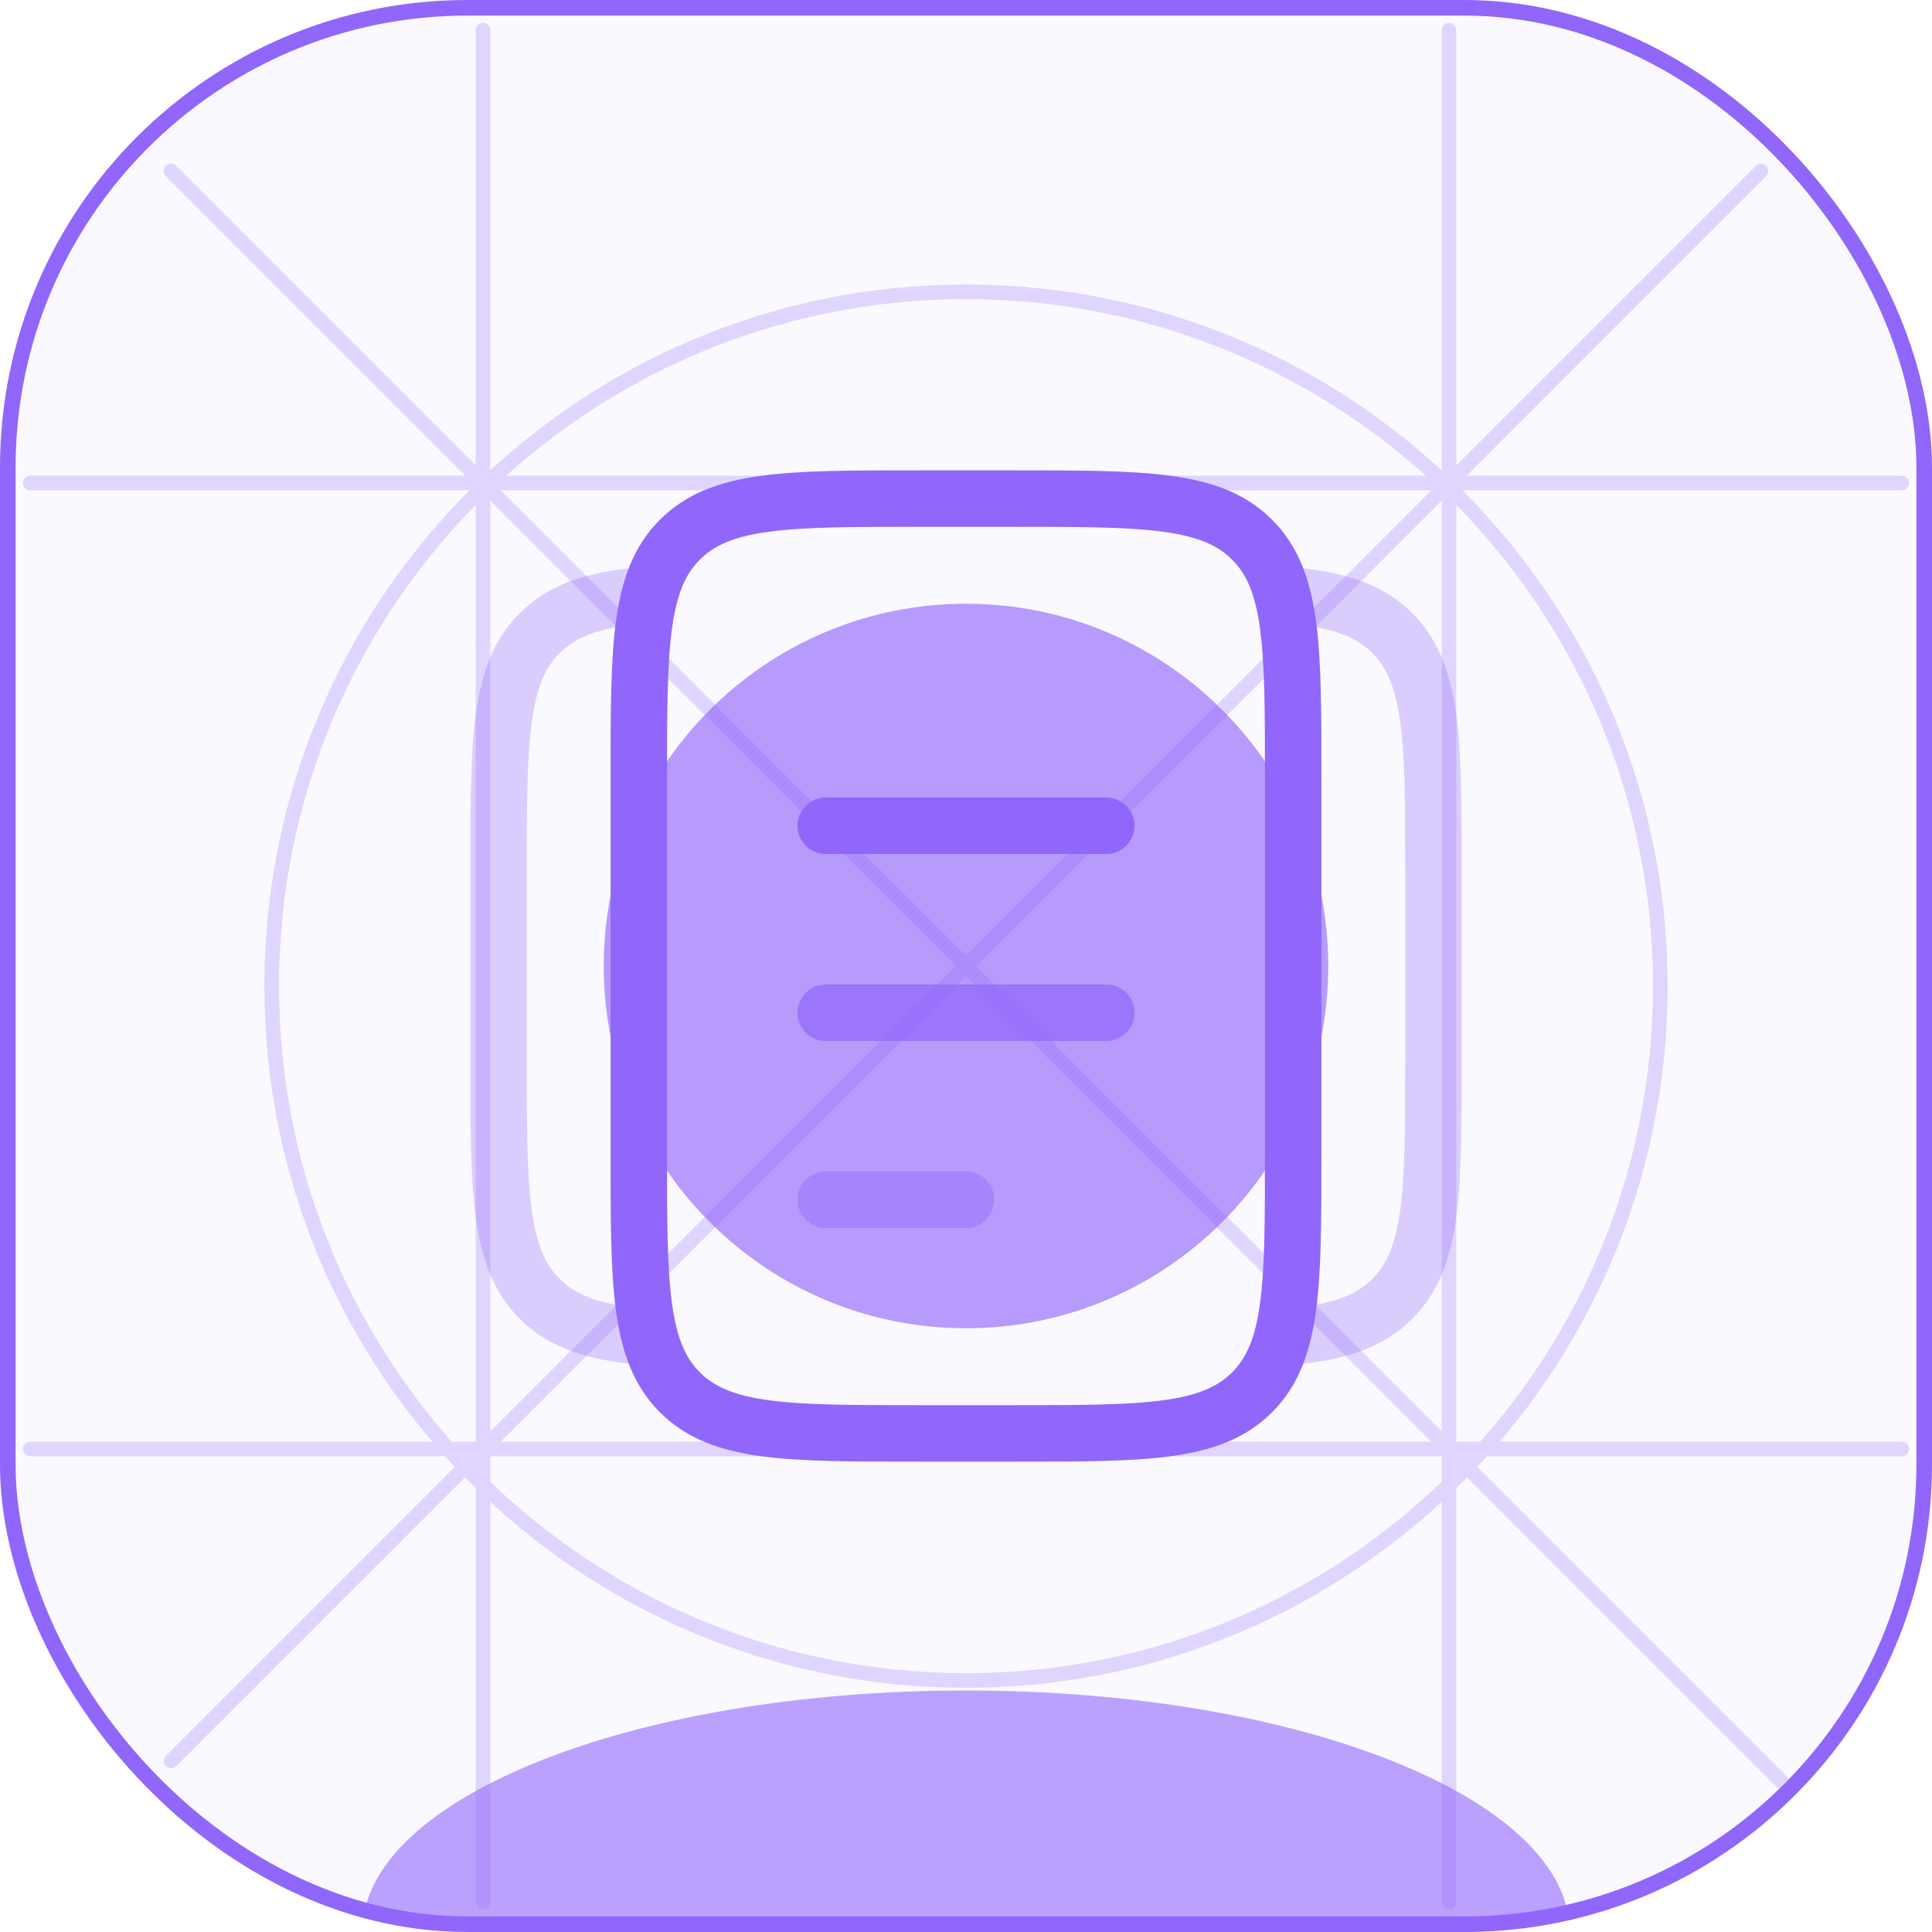 <svg width="62" height="62" viewBox="0 0 62 62" fill="none" xmlns="http://www.w3.org/2000/svg">
<g clip-path="url(#clip0_4234_284)">
<mask id="mask0_4234_284" style="mask-type:luminance" maskUnits="userSpaceOnUse" x="0" y="0" width="62" height="63">
<path d="M62 0H0V62H62V0Z" fill="white"/>
</mask>
<g mask="url(#mask0_4234_284)">
<mask id="mask1_4234_284" style="mask-type:luminance" maskUnits="userSpaceOnUse" x="0" y="0" width="62" height="63">
<path d="M62 0H0V62H62V0Z" fill="white"/>
</mask>
<g mask="url(#mask1_4234_284)">
<path d="M62 0H0V62H62V0Z" fill="#9066FB" fill-opacity="0.04"/>
<g opacity="0.6" filter="url(#filter0_f_4234_284)">
<path d="M31 69.75C41.7 69.75 50.375 66.28 50.375 62C50.375 57.72 41.7 54.25 31 54.25C20.299 54.25 11.625 57.72 11.625 62C11.625 66.28 20.299 69.75 31 69.75Z" fill="#9066FB"/>
</g>
<g opacity="0.64" filter="url(#filter1_f_4234_284)">
<path d="M31 42.625C37.42 42.625 42.625 37.421 42.625 31C42.625 24.58 37.42 19.375 31 19.375C24.58 19.375 19.375 24.58 19.375 31C19.375 37.421 24.58 42.625 31 42.625Z" fill="#9066FB"/>
</g>
<path opacity="0.24" d="M0.969 15.5H61.031M0.969 46.5H61.031M15.5 61.032V0.969M46.5 61.032V0.969M5.49 5.49L57.156 57.157M5.49 56.511L56.51 5.49M53.281 31.646C53.281 43.952 43.306 53.928 31 53.928C18.694 53.928 8.719 43.952 8.719 31.646C8.719 19.341 18.694 9.365 31 9.365C43.306 9.365 53.281 19.341 53.281 31.646Z" stroke="#9066FB" stroke-width="0.47" stroke-linecap="round" stroke-linejoin="round"/>
</g>
</g>
<path d="M20.5 25C20.5 20.758 20.5 18.636 21.819 17.319C23.136 16 25.258 16 29.5 16H32.5C36.742 16 38.864 16 40.181 17.319C41.5 18.636 41.5 20.758 41.5 25V37C41.5 41.242 41.5 43.364 40.181 44.681C38.864 46 36.742 46 32.5 46H29.5C25.258 46 23.136 46 21.819 44.681C20.5 43.364 20.5 41.242 20.5 37V25Z" stroke="#9066FB" stroke-width="1.812"/>
<path opacity="0.3" d="M20.5 19.114C19.038 19.258 18.053 19.584 17.319 20.319C16 21.636 16 23.758 16 28V34C16 38.242 16 40.364 17.319 41.681C18.053 42.416 19.038 42.742 20.5 42.886M41.5 19.114C42.962 19.258 43.947 19.584 44.681 20.319C46 21.636 46 23.758 46 28V34C46 38.242 46 40.364 44.681 41.681C43.947 42.416 42.962 42.742 41.5 42.886" stroke="#9066FB" stroke-width="1.812"/>
<path opacity="0.7" d="M26.5 32.5H35.5" stroke="#9066FB" stroke-width="1.812" stroke-linecap="round"/>
<path d="M26.5 26.5H35.5" stroke="#9066FB" stroke-width="1.812" stroke-linecap="round"/>
<path opacity="0.4" d="M26.5 38.5H31" stroke="#9066FB" stroke-width="1.812" stroke-linecap="round"/>
</g>
<rect x="0.25" y="0.25" width="61.5" height="61.5" rx="14.75" stroke="#9066FB" stroke-width="0.5"/>
<defs>
<filter id="filter0_f_4234_284" x="-0.904" y="41.721" width="63.808" height="40.558" filterUnits="userSpaceOnUse" color-interpolation-filters="sRGB">
<feFlood flood-opacity="0" result="BackgroundImageFix"/>
<feBlend mode="normal" in="SourceGraphic" in2="BackgroundImageFix" result="shape"/>
<feGaussianBlur stdDeviation="6.265" result="effect1_foregroundBlur_4234_284"/>
</filter>
<filter id="filter1_f_4234_284" x="0.581" y="0.582" width="60.837" height="60.837" filterUnits="userSpaceOnUse" color-interpolation-filters="sRGB">
<feFlood flood-opacity="0" result="BackgroundImageFix"/>
<feBlend mode="normal" in="SourceGraphic" in2="BackgroundImageFix" result="shape"/>
<feGaussianBlur stdDeviation="9.397" result="effect1_foregroundBlur_4234_284"/>
</filter>
<clipPath id="clip0_4234_284">
<rect width="62" height="62" rx="15" fill="white"/>
</clipPath>
</defs>
</svg>
